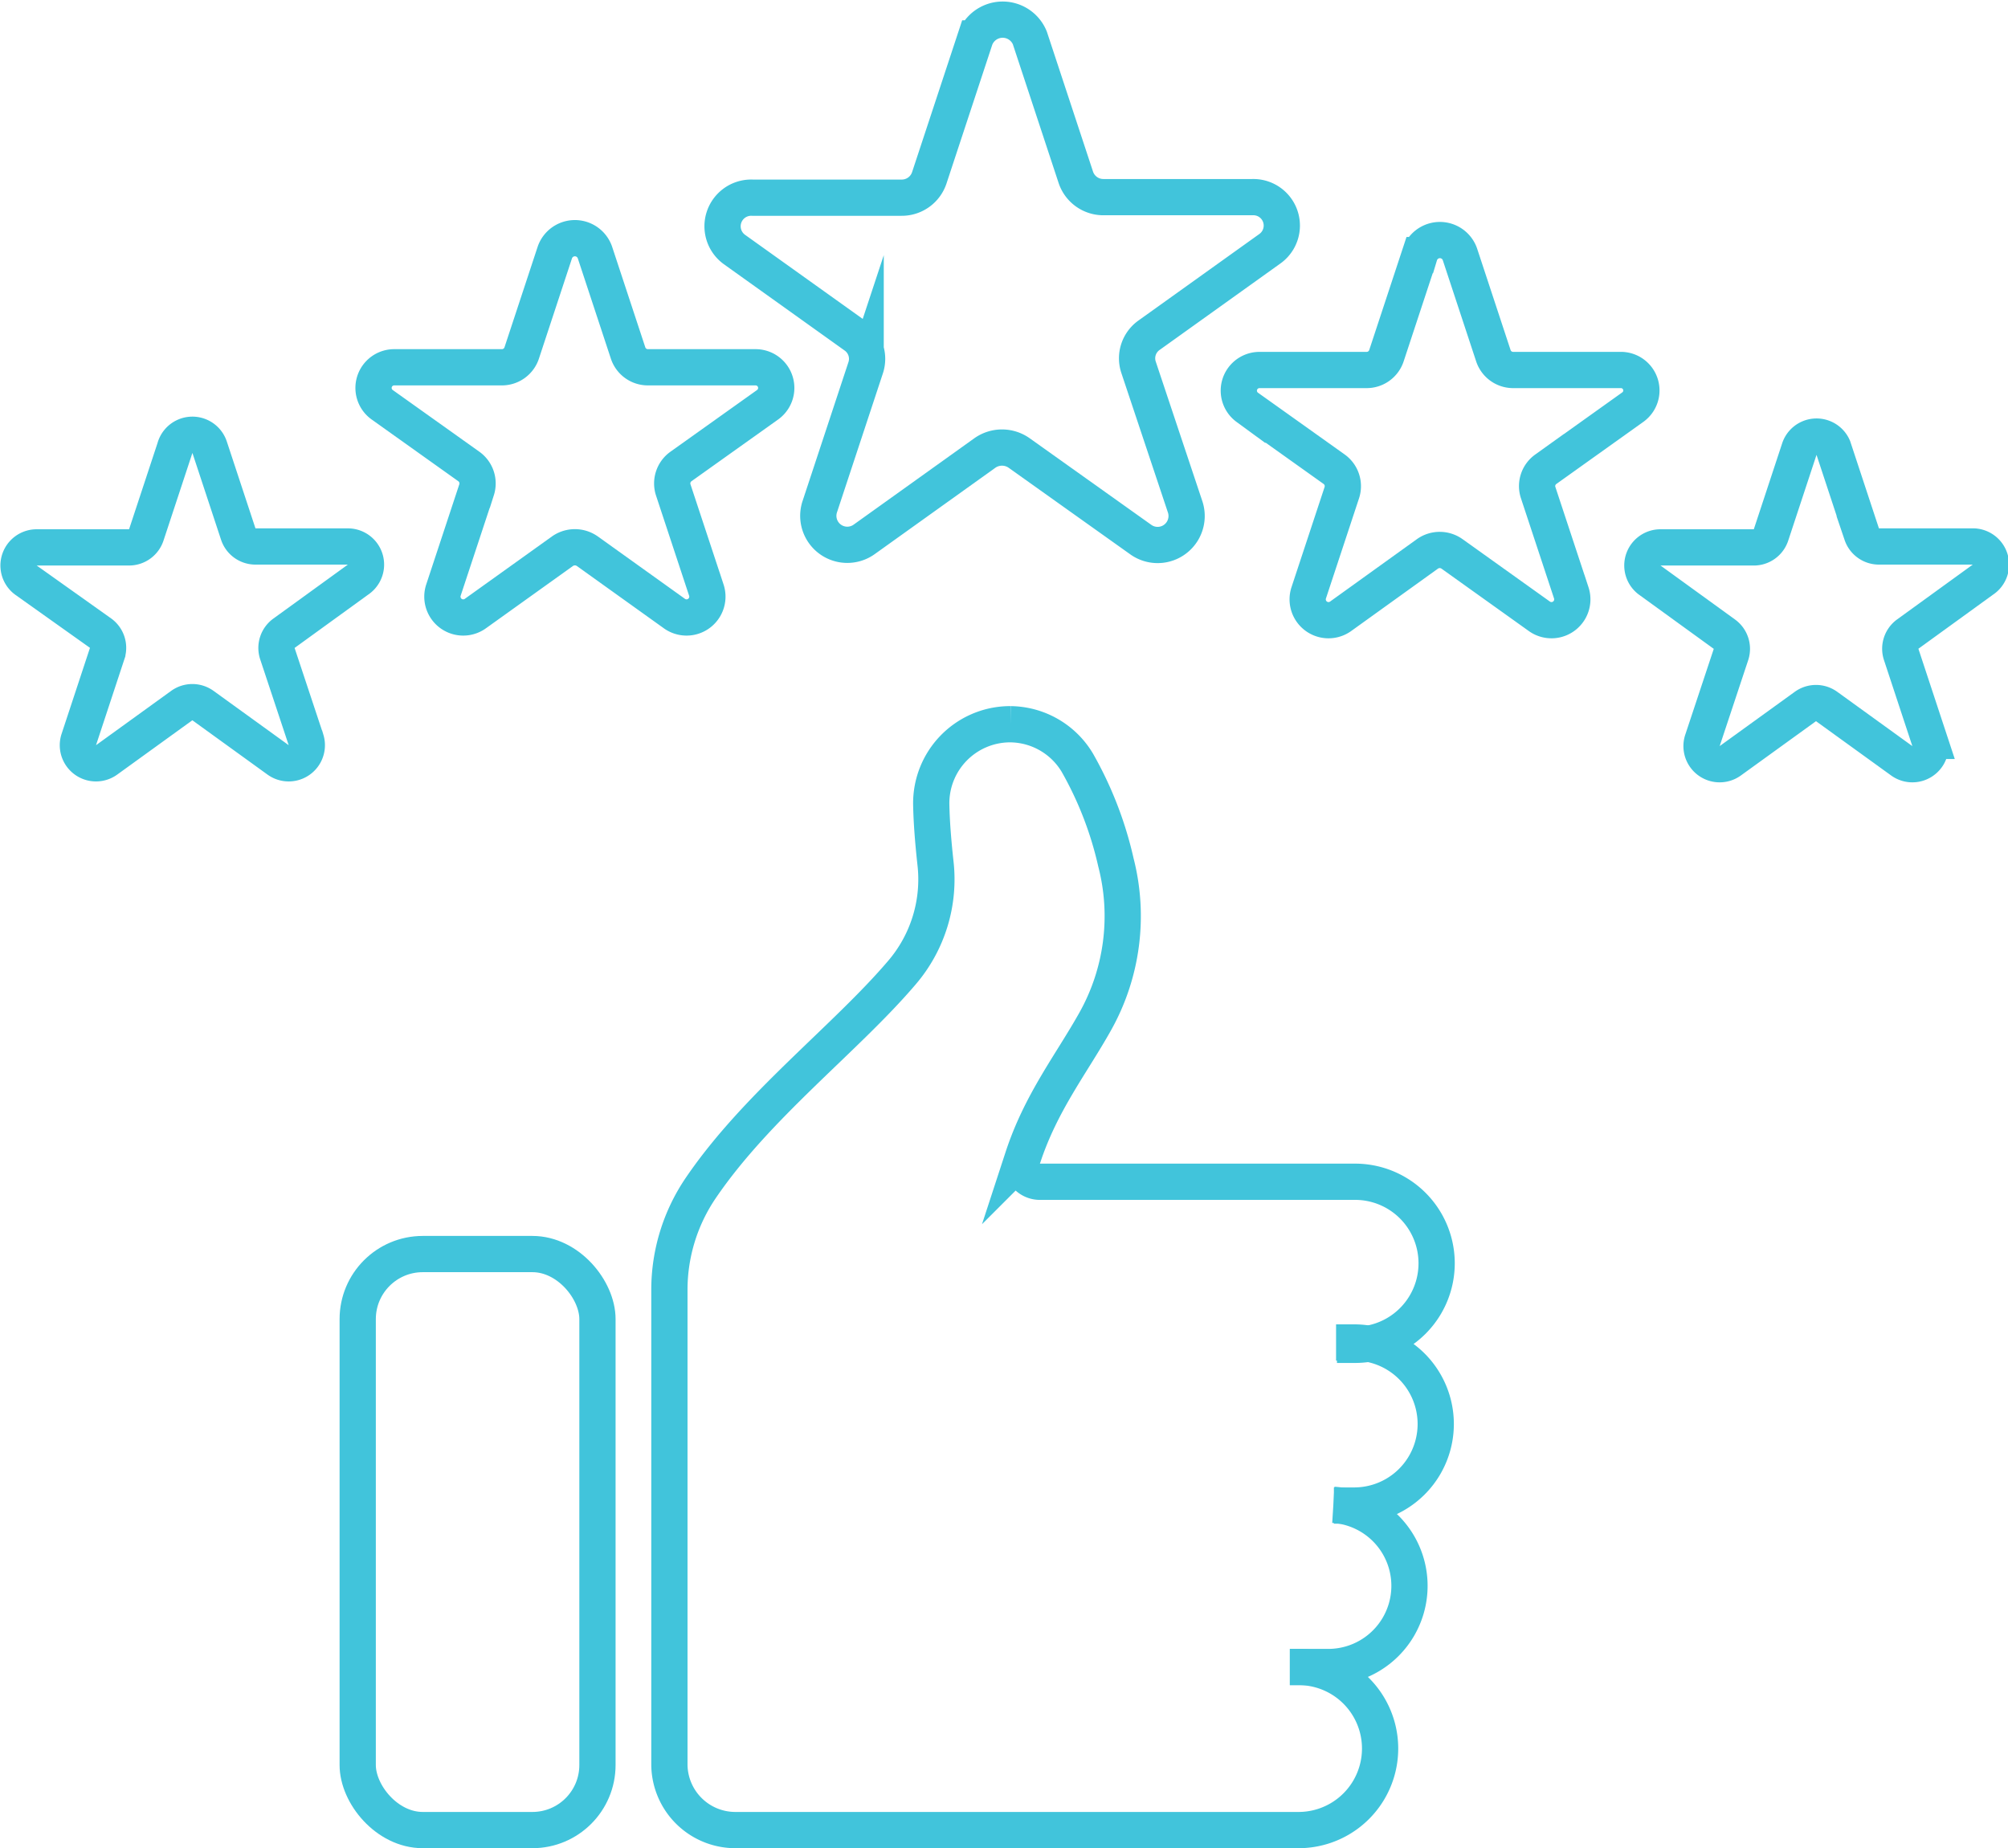 <svg id="Layer_2" data-name="Layer 2" xmlns="http://www.w3.org/2000/svg" viewBox="0 0 110.81 102"><defs><style>.cls-1,.cls-2{fill:none;stroke:#41c4db;stroke-miterlimit:10;stroke-width:2px;}.cls-1{stroke-linecap:round;}</style></defs><rect class="cls-1" x="19.74" y="69.21" width="13.23" height="31.79" rx="3.59"/><path class="cls-2" d="M555.77,581H558a4.48,4.48,0,0,0,.17-8.95" transform="translate(-484.59 -489)"/><path class="cls-2" d="M558.2,572.09h1.12a4.48,4.48,0,0,0,0-9h-1" transform="translate(-484.59 -489)"/><path class="cls-2" d="M555.77,581h.48a4.48,4.48,0,1,1,0,9H525.17a3.64,3.64,0,0,1-3.64-3.63V560.18a10,10,0,0,1,1.74-5.63c3.09-4.54,8-8.24,11.09-11.87a7.91,7.91,0,0,0,1.85-6.08c-.12-1.11-.21-2.18-.23-3.2a4.36,4.36,0,0,1,4.28-4.43h.09a4.35,4.35,0,0,1,3.69,2.12,20,20,0,0,1,2.13,5.5,11.89,11.89,0,0,1-1.14,8.78c-1.32,2.36-3,4.47-4,7.53a1,1,0,0,0,1,1.32l17.34,0a4.48,4.48,0,1,1,0,9h-1" transform="translate(-484.59 -489)"/><path class="cls-2" d="M541.42,491.09l2.54,7.7a1.6,1.6,0,0,0,1.53,1.09h8.22a1.57,1.57,0,0,1,.94,2.86L548,507.5a1.56,1.56,0,0,0-.58,1.77L550,517a1.6,1.6,0,0,1-2.47,1.77L540.83,514a1.64,1.64,0,0,0-1.89,0l-6.65,4.76a1.6,1.6,0,0,1-2.47-1.77l2.54-7.69a1.56,1.56,0,0,0-.58-1.77l-6.66-4.76a1.58,1.58,0,0,1,1-2.86h8.22a1.6,1.6,0,0,0,1.53-1.09l2.54-7.7A1.62,1.62,0,0,1,541.42,491.09Z" transform="translate(-484.59 -489)"/><path class="cls-2" d="M517.42,502.93l1.83,5.55a1.15,1.15,0,0,0,1.1.79h5.93a1.14,1.14,0,0,1,.68,2.06l-4.8,3.42a1.15,1.15,0,0,0-.42,1.28l1.83,5.54a1.15,1.15,0,0,1-1.78,1.28L517,519.42a1.19,1.19,0,0,0-1.37,0l-4.79,3.43a1.15,1.15,0,0,1-1.78-1.28l1.83-5.54a1.15,1.15,0,0,0-.42-1.28l-4.8-3.42a1.14,1.14,0,0,1,.69-2.06h5.92a1.15,1.15,0,0,0,1.1-.79l1.83-5.55A1.17,1.17,0,0,1,517.42,502.93Z" transform="translate(-484.59 -489)"/><path class="cls-2" d="M565.17,503.08l1.83,5.55a1.15,1.15,0,0,0,1.1.79H574a1.13,1.13,0,0,1,.68,2.06l-4.79,3.42a1.14,1.14,0,0,0-.42,1.28l1.83,5.54a1.15,1.15,0,0,1-1.78,1.28l-4.8-3.43a1.17,1.17,0,0,0-1.36,0L558.59,523a1.15,1.15,0,0,1-1.78-1.28l1.83-5.54a1.15,1.15,0,0,0-.42-1.28l-4.8-3.42a1.14,1.14,0,0,1,.68-2.06H560a1.15,1.15,0,0,0,1.1-.79l1.83-5.55A1.17,1.17,0,0,1,565.17,503.08Z" transform="translate(-484.59 -489)"/><path class="cls-2" d="M496.16,513.69l1.58,4.79a1,1,0,0,0,.95.68h5.12a1,1,0,0,1,.59,1.79l-4.14,3a1,1,0,0,0-.37,1.1l1.59,4.79a1,1,0,0,1-1.54,1.1l-4.15-3a1,1,0,0,0-1.17,0l-4.15,3a1,1,0,0,1-1.54-1.1l1.58-4.79a1,1,0,0,0-.36-1.1L486,521a1,1,0,0,1,.59-1.79h5.12a1,1,0,0,0,.95-.68l1.58-4.79A1,1,0,0,1,496.16,513.69Z" transform="translate(-484.59 -489)"/><path class="cls-2" d="M585.75,513.69l1.58,4.79a1,1,0,0,0,.95.68h5.12A1,1,0,0,1,594,521l-4.14,3a1,1,0,0,0-.36,1.1l1.58,4.79a1,1,0,0,1-1.54,1.1l-4.15-3a1,1,0,0,0-1.17,0l-4.15,3a1,1,0,0,1-1.54-1.1l1.59-4.79a1,1,0,0,0-.37-1.1l-4.14-3a1,1,0,0,1,.59-1.79h5.12a1,1,0,0,0,1-.68l1.58-4.79A1,1,0,0,1,585.75,513.69Z" transform="translate(-484.59 -489)"/></svg>